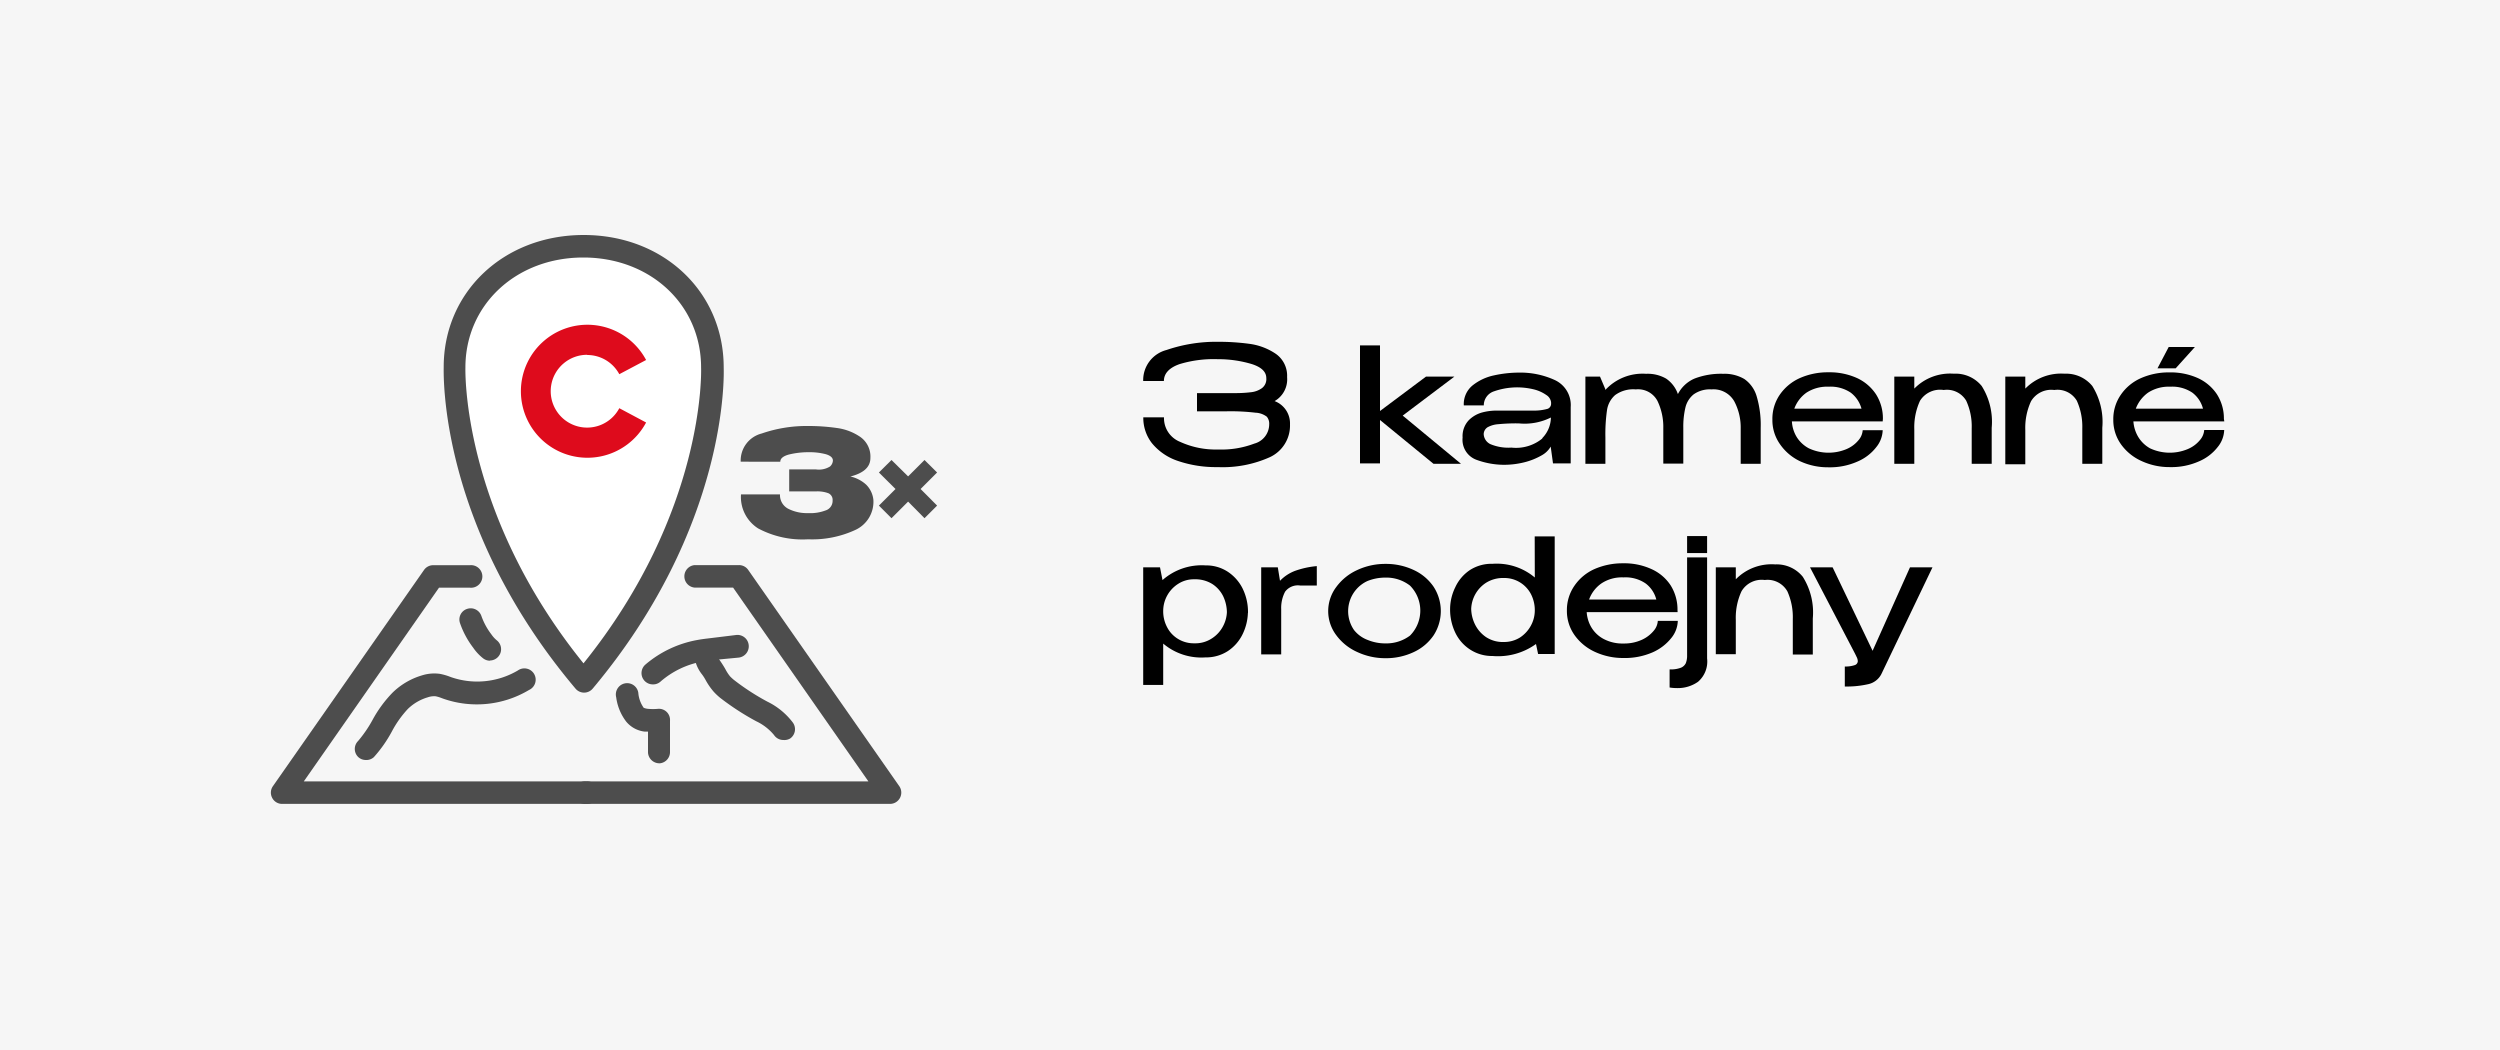 <svg id="Vrstva_1" data-name="Vrstva 1" xmlns="http://www.w3.org/2000/svg" width="250" height="105" viewBox="0 0 250 105"><defs><style>.cls-1{fill:#f6f6f6;}.cls-2{fill:#4d4d4d;}.cls-3{fill:#fff;}.cls-4{fill:#de0b1c;}</style></defs><rect class="cls-1" width="250" height="105"/><path class="cls-2" d="M58.61,80.39H28.22a1.11,1.11,0,0,1-1-.6,1.12,1.12,0,0,1,.07-1.17L42.4,57a1.12,1.12,0,0,1,.92-.48H47a1.13,1.13,0,1,1,0,2.25h-3.1L30.38,78.14H58.61a1.13,1.13,0,1,1,0,2.25Z"/><path class="cls-2" d="M89,80.39H58.61a1.13,1.13,0,1,1,0-2.25H86.84L73.31,58.76H69.46a1.13,1.13,0,0,1,0-2.25H73.9a1.12,1.12,0,0,1,.92.48L89.93,78.62A1.13,1.13,0,0,1,89,80.39Z"/><path class="cls-2" d="M36.58,76a1.1,1.1,0,0,1-.77-.31,1.12,1.12,0,0,1,0-1.59A12.42,12.42,0,0,0,37.25,72a12.38,12.38,0,0,1,2-2.73,7.08,7.08,0,0,1,2.94-1.73,4.11,4.11,0,0,1,1.77-.16,5.72,5.72,0,0,1,1,.28l.16.06a8,8,0,0,0,6.66-.67A1.13,1.13,0,1,1,52.9,69a10.17,10.17,0,0,1-8.57.87l-.19-.07a3.41,3.41,0,0,0-.56-.17,1.92,1.92,0,0,0-.8.1,4.8,4.8,0,0,0-2,1.17,10.48,10.48,0,0,0-1.6,2.26,13.08,13.08,0,0,1-1.79,2.55A1.1,1.1,0,0,1,36.58,76Z"/><path class="cls-2" d="M65.93,76.33a1.14,1.14,0,0,1-1.13-1.09c0-.69,0-1.38,0-2.08l-.34,0a2.8,2.8,0,0,1-1.84-1,5.08,5.08,0,0,1-1-2.43,1.13,1.13,0,1,1,2.21-.46,3,3,0,0,0,.54,1.51,1.61,1.61,0,0,0,.39.1,5.59,5.59,0,0,0,1.08,0A1.11,1.11,0,0,1,67,72.08c0,1,0,2.07,0,3.09A1.13,1.13,0,0,1,66,76.33Z"/><path class="cls-2" d="M65.3,68.44a1.13,1.13,0,0,1-.74-2A11,11,0,0,1,69.73,64c.47-.09.94-.14,1.35-.19l2.53-.31a1.13,1.13,0,0,1,1.26,1,1.14,1.14,0,0,1-1,1.26L71.35,66a12,12,0,0,0-1.2.17,8.74,8.74,0,0,0-4.11,2A1.09,1.09,0,0,1,65.3,68.44Z"/><path class="cls-2" d="M78.34,74a1.12,1.12,0,0,1-.94-.5,5.18,5.18,0,0,0-1.79-1.38A26.07,26.07,0,0,1,72,69.77a6.09,6.09,0,0,1-.65-.62A6.69,6.69,0,0,1,70.56,68a4.54,4.54,0,0,0-.36-.56,3.64,3.64,0,0,1-.79-2.11,1.13,1.13,0,1,1,2.26-.08c0,.35.1.48.39.9.14.21.3.45.47.75a4.39,4.39,0,0,0,.47.73,4.49,4.49,0,0,0,.39.36,23.62,23.62,0,0,0,3.34,2.17,7.08,7.08,0,0,1,2.55,2.09A1.13,1.13,0,0,1,79,73.86,1.15,1.15,0,0,1,78.34,74Z"/><path class="cls-2" d="M49,66.07a1.12,1.12,0,0,1-.68-.23,4.77,4.77,0,0,1-1-1.07A8.71,8.71,0,0,1,46,62.31a1.11,1.11,0,0,1,.71-1.42,1.13,1.13,0,0,1,1.43.71,6.7,6.7,0,0,0,1,1.84,2.86,2.86,0,0,0,.56.61,1.13,1.13,0,0,1-.69,2Z"/><path class="cls-3" d="M58.33,25.75c-6.72,0-11.79,4.73-11.79,11,0,.19-.42,14.47,11.79,29.61C70.57,51.18,70.12,37,70.11,36.8,70.11,30.48,65.05,25.75,58.33,25.75Z"/><path class="cls-2" d="M72.37,36.75c0-7.55-6-13.25-14-13.25s-14,5.7-14,13.2c0,.65-.51,15.93,13.18,32.16a1.12,1.12,0,0,0,1.72,0C72.88,52.63,72.39,37.35,72.37,36.75Zm-14,29.61C46.12,51.22,46.54,36.94,46.54,36.75c0-6.27,5.07-11,11.79-11s11.78,4.73,11.78,11C70.12,37,70.57,51.18,58.33,66.36Z"/><path class="cls-4" d="M58.72,35.5a3.64,3.64,0,0,1,3.21,1.92L64.61,36a6.65,6.65,0,1,0,0,6.25l-2.68-1.43a3.64,3.64,0,1,1-3.21-5.34Z"/><path class="cls-2" d="M85.52,53a10.27,10.27,0,0,1-4.71.93,9.42,9.42,0,0,1-5-1.09,3.72,3.72,0,0,1-1.71-3.4H78a1.53,1.53,0,0,0,.83,1.44,4.12,4.12,0,0,0,2,.43,4.25,4.25,0,0,0,1.71-.26,1,1,0,0,0,.72-1,.72.72,0,0,0-.43-.73,3.16,3.16,0,0,0-1.22-.18H78.92V46.94h2.67A2.11,2.11,0,0,0,83,46.65a.85.85,0,0,0,.29-.59c0-.29-.24-.5-.71-.64a6.5,6.5,0,0,0-1.72-.2,8.31,8.31,0,0,0-2,.24c-.55.16-.83.39-.83.71H74.07a2.79,2.79,0,0,1,2.1-2.82,13.73,13.73,0,0,1,4.64-.75,19.93,19.93,0,0,1,2.88.2,5.4,5.4,0,0,1,2.35.9,2.4,2.4,0,0,1,1,2.1c0,.89-.66,1.51-2,1.85a3.45,3.45,0,0,1,1.57.81A2.5,2.5,0,0,1,87.34,50v0A3.1,3.1,0,0,1,85.52,53Z"/><path class="cls-2" d="M92.45,46l1.26,1.25-1.65,1.65,1.65,1.66-1.26,1.26-1.64-1.66-1.66,1.66-1.26-1.26,1.66-1.66-1.66-1.65L89.15,46l1.66,1.64Z"/><path d="M129,42.46a3.48,3.48,0,0,1-2,3.25,11.49,11.49,0,0,1-5.22,1,11.79,11.79,0,0,1-4-.62,5.67,5.67,0,0,1-2.57-1.75,4.11,4.11,0,0,1-.88-2.61h2.07A2.55,2.55,0,0,0,118,44.18a8.58,8.58,0,0,0,3.83.77,9.24,9.24,0,0,0,3.6-.59,2,2,0,0,0,1.49-1.92,1.09,1.09,0,0,0-.24-.77,2,2,0,0,0-1.13-.4,21.14,21.14,0,0,0-2.85-.14h-3V39.31h3.77a12.55,12.55,0,0,0,1.65-.09,2.29,2.29,0,0,0,1.08-.41,1.13,1.13,0,0,0,.43-1c0-.62-.47-1.08-1.41-1.39a11.57,11.57,0,0,0-3.43-.5,11.73,11.73,0,0,0-3.83.49c-1,.35-1.57.91-1.57,1.69h-2.07A3.11,3.11,0,0,1,116.65,35a15.31,15.31,0,0,1,5.14-.82,22.93,22.93,0,0,1,3.2.21,6.12,6.12,0,0,1,2.6,1,2.67,2.67,0,0,1,1.12,2.32,2.51,2.51,0,0,1-1.25,2.4A2.38,2.38,0,0,1,129,42.43h0Z"/><path d="M140.27,41.56l5.83,4.82h-2.75L138,42v4.34h-2V34.54h2V41.1l4.6-3.44h2.84Z"/><path d="M155.47,38a2.75,2.75,0,0,1,1.6,2.71v5.63H155.3l-.23-1.68a2.35,2.35,0,0,1-.93.89,6.7,6.7,0,0,1-1.71.68,8.36,8.36,0,0,1-2.06.25A8,8,0,0,1,147.7,46a2.13,2.13,0,0,1-1.44-2.24,2.32,2.32,0,0,1,.62-1.74,3,3,0,0,1,1.36-.78,5.6,5.6,0,0,1,1.31-.18c1.85,0,3.13,0,3.84,0a4.93,4.93,0,0,0,1.38-.18.54.54,0,0,0,.34-.49v-.14a1,1,0,0,0-.48-.75,3.73,3.73,0,0,0-1.2-.55,7,7,0,0,0-4.05.19,1.47,1.47,0,0,0-1,1.4h-2a2.41,2.41,0,0,1,.88-2,5.13,5.13,0,0,1,2.13-1,11.83,11.83,0,0,1,2.5-.28A8.25,8.25,0,0,1,155.47,38Zm-1.24,5.81a3,3,0,0,0,.86-2.06,5.87,5.87,0,0,1-3.2.59,18.39,18.39,0,0,0-2.06.08,2.58,2.58,0,0,0-1.08.31.84.84,0,0,0-.38.68,1.17,1.17,0,0,0,.66,1,4.64,4.64,0,0,0,2.11.35A4.15,4.15,0,0,0,154.23,43.85Z"/><path d="M174.43,37.9a3.18,3.18,0,0,1,1.23,1.71,10.07,10.07,0,0,1,.41,3.17v3.6h-2V42.83a5.57,5.57,0,0,0-.65-2.71,2.39,2.39,0,0,0-2.28-1.18,2.79,2.79,0,0,0-1.78.5,2.41,2.41,0,0,0-.82,1.32,8.3,8.3,0,0,0-.21,2v3.6h-2V42.83a6,6,0,0,0-.58-2.73,2.19,2.19,0,0,0-2.17-1.16,3.08,3.08,0,0,0-2.07.57,2.49,2.49,0,0,0-.81,1.51,17,17,0,0,0-.16,2.72v2.64h-2V37.66H160l.53,1.25V39a5.06,5.06,0,0,1,4.08-1.62,3.69,3.69,0,0,1,2,.48,3.08,3.08,0,0,1,1.18,1.55,3.36,3.36,0,0,1,1.68-1.56,7.37,7.37,0,0,1,2.85-.47A3.9,3.9,0,0,1,174.43,37.9Z"/><path d="M188.27,42.14h-9.08a3.36,3.36,0,0,0,.46,1.53,3.21,3.21,0,0,0,1.23,1.16,4.65,4.65,0,0,0,3.77.08,3.14,3.14,0,0,0,1.2-.89,1.7,1.7,0,0,0,.42-1h2a2.82,2.82,0,0,1-.64,1.69,4.67,4.67,0,0,1-1.87,1.44,6.78,6.78,0,0,1-2.93.58,6.59,6.59,0,0,1-2.81-.6A5.07,5.07,0,0,1,178,44.42a4.15,4.15,0,0,1-.76-2.46,4.25,4.25,0,0,1,.74-2.49,4.83,4.83,0,0,1,2-1.66,6.88,6.88,0,0,1,2.87-.58,6.63,6.63,0,0,1,2.84.57,4.56,4.56,0,0,1,1.91,1.63,4.48,4.48,0,0,1,.69,2.45Zm-7.63-2.87a3.38,3.38,0,0,0-1.21,1.6h6.72a3,3,0,0,0-1.07-1.6,3.6,3.6,0,0,0-2.21-.6A3.79,3.79,0,0,0,180.64,39.27Z"/><path d="M198.17,38.6a6.71,6.71,0,0,1,1,4.18v3.6h-2V42.83a6.14,6.14,0,0,0-.55-2.76A2.24,2.24,0,0,0,194.37,39,2.36,2.36,0,0,0,192,40.08a6.33,6.33,0,0,0-.57,2.86v3.44h-2V37.66h2v1.2a5,5,0,0,1,3.94-1.49A3.37,3.37,0,0,1,198.17,38.6Z"/><path d="M209.23,38.6a6.78,6.78,0,0,1,1,4.18v3.6h-2V42.83a6.28,6.28,0,0,0-.55-2.76A2.24,2.24,0,0,0,205.43,39a2.35,2.35,0,0,0-2.33,1.13,6.33,6.33,0,0,0-.57,2.86v3.44h-2V37.66h2v1.2a5,5,0,0,1,3.93-1.49A3.38,3.38,0,0,1,209.23,38.6Z"/><path d="M222.43,42.14h-9.09a3.5,3.5,0,0,0,.47,1.53A3.21,3.21,0,0,0,215,44.83a4.65,4.65,0,0,0,3.77.08A3.14,3.14,0,0,0,220,44a1.7,1.7,0,0,0,.42-1h2a2.82,2.82,0,0,1-.64,1.69,4.67,4.67,0,0,1-1.87,1.44,6.78,6.78,0,0,1-2.93.58,6.59,6.59,0,0,1-2.81-.6,5.07,5.07,0,0,1-2.07-1.68,4.16,4.16,0,0,1-.77-2.46,4.26,4.26,0,0,1,.75-2.49,4.77,4.77,0,0,1,2-1.66,6.88,6.88,0,0,1,2.87-.58,6.63,6.63,0,0,1,2.84.57,4.56,4.56,0,0,1,1.91,1.63,4.48,4.48,0,0,1,.69,2.45Zm-7.63-2.87a3.46,3.46,0,0,0-1.22,1.6h6.72a2.94,2.94,0,0,0-1.06-1.6,3.6,3.6,0,0,0-2.21-.6A3.79,3.79,0,0,0,214.8,39.27Zm.95-2.44,1.12-2.13h2.62l-1.92,2.13Z"/><path d="M124.79,61.29a5.24,5.24,0,0,1-.55,2.17,4.23,4.23,0,0,1-1.46,1.65,4,4,0,0,1-2.23.63,5.92,5.92,0,0,1-4.23-1.38v4.13h-2V56.73H116l.25,1.28a5.91,5.91,0,0,1,4.31-1.47,3.93,3.93,0,0,1,2.18.61,4.31,4.31,0,0,1,1.5,1.66,5.31,5.31,0,0,1,.56,2.37v.11Zm-3.6,2.55a3.21,3.21,0,0,0,1.11-1.21,3.27,3.27,0,0,0,.39-1.42,3.87,3.87,0,0,0-.36-1.56,3.07,3.07,0,0,0-1.07-1.23,3.2,3.2,0,0,0-1.83-.49,2.87,2.87,0,0,0-1.62.46,3.22,3.22,0,0,0-1.49,2.71,3.4,3.4,0,0,0,.39,1.62,2.92,2.92,0,0,0,1.09,1.17,3,3,0,0,0,1.63.44A3,3,0,0,0,121.19,63.84Z"/><path d="M128,58.08a4.09,4.09,0,0,1,1.52-1,8.87,8.87,0,0,1,2.16-.47v1.94H130a1.59,1.59,0,0,0-1.49.62,3.46,3.46,0,0,0-.39,1.73v4.54h-2V56.73h1.66Z"/><path d="M141.37,57a4.87,4.87,0,0,1,2,1.69,4.46,4.46,0,0,1,0,4.83,4.87,4.87,0,0,1-2,1.69,6.49,6.49,0,0,1-2.83.61,6.6,6.6,0,0,1-2.82-.62,5.27,5.27,0,0,1-2.1-1.69,4,4,0,0,1,0-4.8,5.33,5.33,0,0,1,2.09-1.7,6.61,6.61,0,0,1,2.83-.62A6.49,6.49,0,0,1,141.37,57ZM141,63.56a3.55,3.55,0,0,0,0-5,3.88,3.88,0,0,0-2.48-.8,4.8,4.8,0,0,0-1.77.34A3.32,3.32,0,0,0,135.4,63,3.14,3.14,0,0,0,136.78,64a4.62,4.62,0,0,0,1.78.34A3.94,3.94,0,0,0,141,63.56Z"/><path d="M153.47,53.64h2V65.4h-1.66l-.21-1a6.5,6.5,0,0,1-4.35,1.2,4,4,0,0,1-2.2-.62,4.13,4.13,0,0,1-1.51-1.69,5.36,5.36,0,0,1-.53-2.4h0v0a5,5,0,0,1,.52-2.17A4.15,4.15,0,0,1,147,57a4,4,0,0,1,2.26-.62,5.91,5.91,0,0,1,4.22,1.37ZM152,63.75a3.28,3.28,0,0,0,1.09-1.19,3.16,3.16,0,0,0,.39-1.52,3.52,3.52,0,0,0-.38-1.62,3,3,0,0,0-2.72-1.62,3.2,3.2,0,0,0-1.78.48,3.26,3.26,0,0,0-1.48,2.6,3.66,3.66,0,0,0,.38,1.56,3.29,3.29,0,0,0,1.09,1.26,3.06,3.06,0,0,0,1.79.5A3,3,0,0,0,152,63.75Z"/><path d="M167.76,61.21h-9.09a3.42,3.42,0,0,0,.47,1.53,3.14,3.14,0,0,0,1.23,1.16,4,4,0,0,0,2,.45,4.21,4.21,0,0,0,1.79-.36,3.32,3.32,0,0,0,1.2-.9,1.67,1.67,0,0,0,.42-1h2a2.84,2.84,0,0,1-.64,1.7,4.93,4.93,0,0,1-1.87,1.44,6.93,6.93,0,0,1-2.93.57,6.67,6.67,0,0,1-2.82-.6,5.11,5.11,0,0,1-2.06-1.68,4.15,4.15,0,0,1-.77-2.45,4.26,4.26,0,0,1,.75-2.49,4.79,4.79,0,0,1,2-1.67,7,7,0,0,1,2.87-.58,6.52,6.52,0,0,1,2.84.58,4.47,4.47,0,0,1,1.91,1.62,4.54,4.54,0,0,1,.69,2.46Zm-7.63-2.86a3.35,3.35,0,0,0-1.22,1.6h6.72a2.9,2.9,0,0,0-1.06-1.6,3.55,3.55,0,0,0-2.22-.61A3.69,3.69,0,0,0,160.13,58.35Z"/><path d="M168.71,55.74h2v10.1a2.67,2.67,0,0,1-.91,2.34,3.5,3.5,0,0,1-2.05.63,4.62,4.62,0,0,1-.79-.06V66.94a2.89,2.89,0,0,0,1.11-.16.93.93,0,0,0,.51-.46,2,2,0,0,0,.13-.77Zm0-.43v-1.7h2v1.7Z"/><path d="M180.28,57.68a6.68,6.68,0,0,1,1,4.17v3.6h-2V61.9a6.29,6.29,0,0,0-.54-2.76A2.27,2.27,0,0,0,176.48,58a2.34,2.34,0,0,0-2.33,1.13,6.29,6.29,0,0,0-.57,2.85v3.44h-2V56.73h2v1.2a5,5,0,0,1,3.94-1.49A3.35,3.35,0,0,1,180.28,57.68Z"/><path d="M193.25,56.73l-5.12,10.69a1.93,1.93,0,0,1-1.32,1,9.58,9.58,0,0,1-2.33.23v-2a2.82,2.82,0,0,0,1-.14.43.43,0,0,0,.3-.39,1,1,0,0,0-.12-.43l-.15-.31L181,56.73h2.26l4,8.35L191,56.73Z"/></svg>
